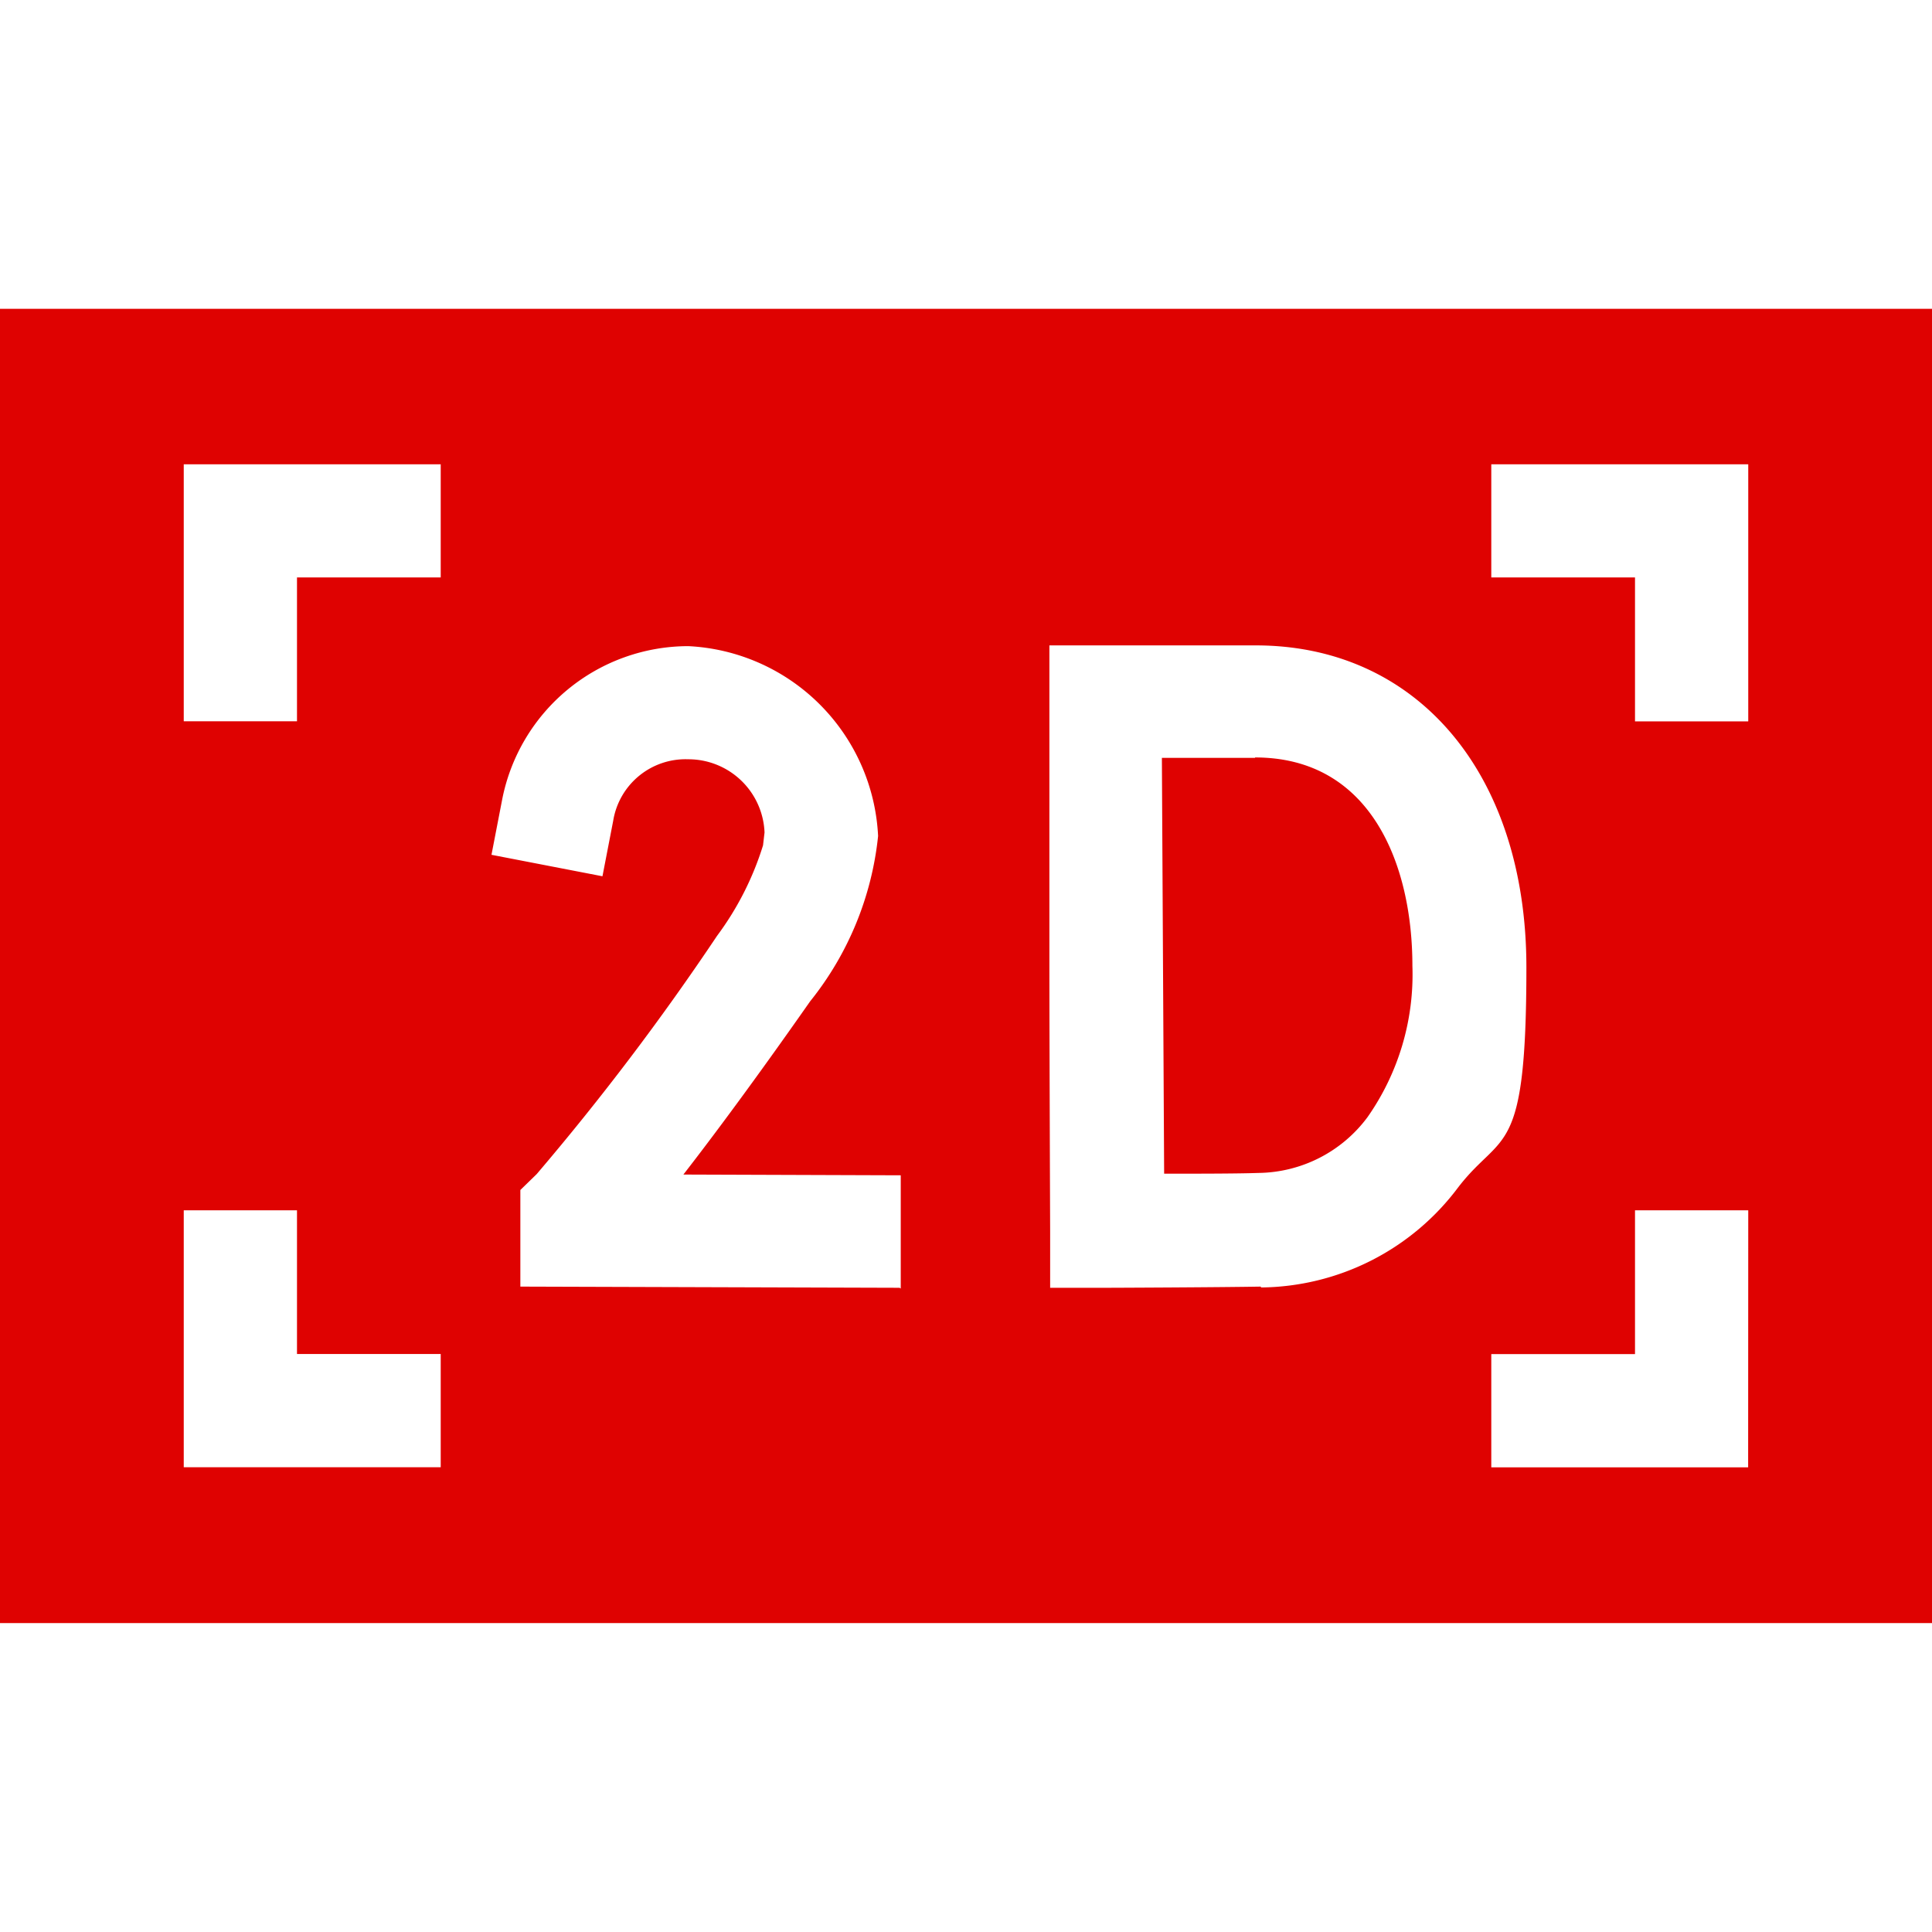 <svg xmlns="http://www.w3.org/2000/svg" width="18" height="18" viewBox="0 0 18 18">
    <defs>
        <clipPath id="4s02dwuuha">
            <path data-name="Rectangle 379" transform="translate(700 407)" style="stroke:#707070;fill:#df0201" d="M0 0h18v18H0z"/>
        </clipPath>
    </defs>
    <g data-name="2d" transform="translate(-700 -407)" style="clip-path:url(#4s02dwuuha)">
        <g data-name="Group 4274">
            <path data-name="Path 13592" d="M0 2.879v12.245h18V2.879zm4.106 10.793H1.712v-2.394h1.055v1.339h1.339v1.055zm0-8.29H2.767v1.34H1.712V4.328h2.394zM8.381 12l-3.533-.011v-.9L5 10.941a23.95 23.95 0 0 0 1.68-2.219 2.8 2.8 0 0 0 .429-.844l.014-.12a.71.71 0 0 0-.71-.682.683.683 0 0 0-.7.573l-.1.517-1.034-.2.1-.517a1.769 1.769 0 0 1 1.734-1.427 1.862 1.862 0 0 1 1.768 1.769 2.943 2.943 0 0 1-.633 1.54c-.51.728-.9 1.252-1.181 1.614l2.025.007v1.055zm3.364-.011c-.4.007-1.392.011-1.434.011h-.527v-.524c0-.018-.007-1.8-.007-2.475V6.015H11.7c1.508 0 2.521 1.2 2.521 3s-.225 1.515-.636 2.05a2.321 2.321 0 0 1-1.835.932zm4.542 1.684h-2.393v-1.055h1.339v-1.34h1.055zm0-6.95h-1.054V5.382h-1.339V4.328h2.394v2.394z" style="fill:#df0201" transform="translate(700 406.998)"/>
            <path data-name="Path 13593" d="M11.693 7.063h-.868l.021 3.874c.309 0 .679 0 .879-.007a1.284 1.284 0 0 0 1.016-.52A2.314 2.314 0 0 0 13.159 9c0-.939-.383-1.941-1.466-1.941z" style="fill:#df0201" transform="translate(700 406.998)"/>
        </g>
    </g>
</svg>
